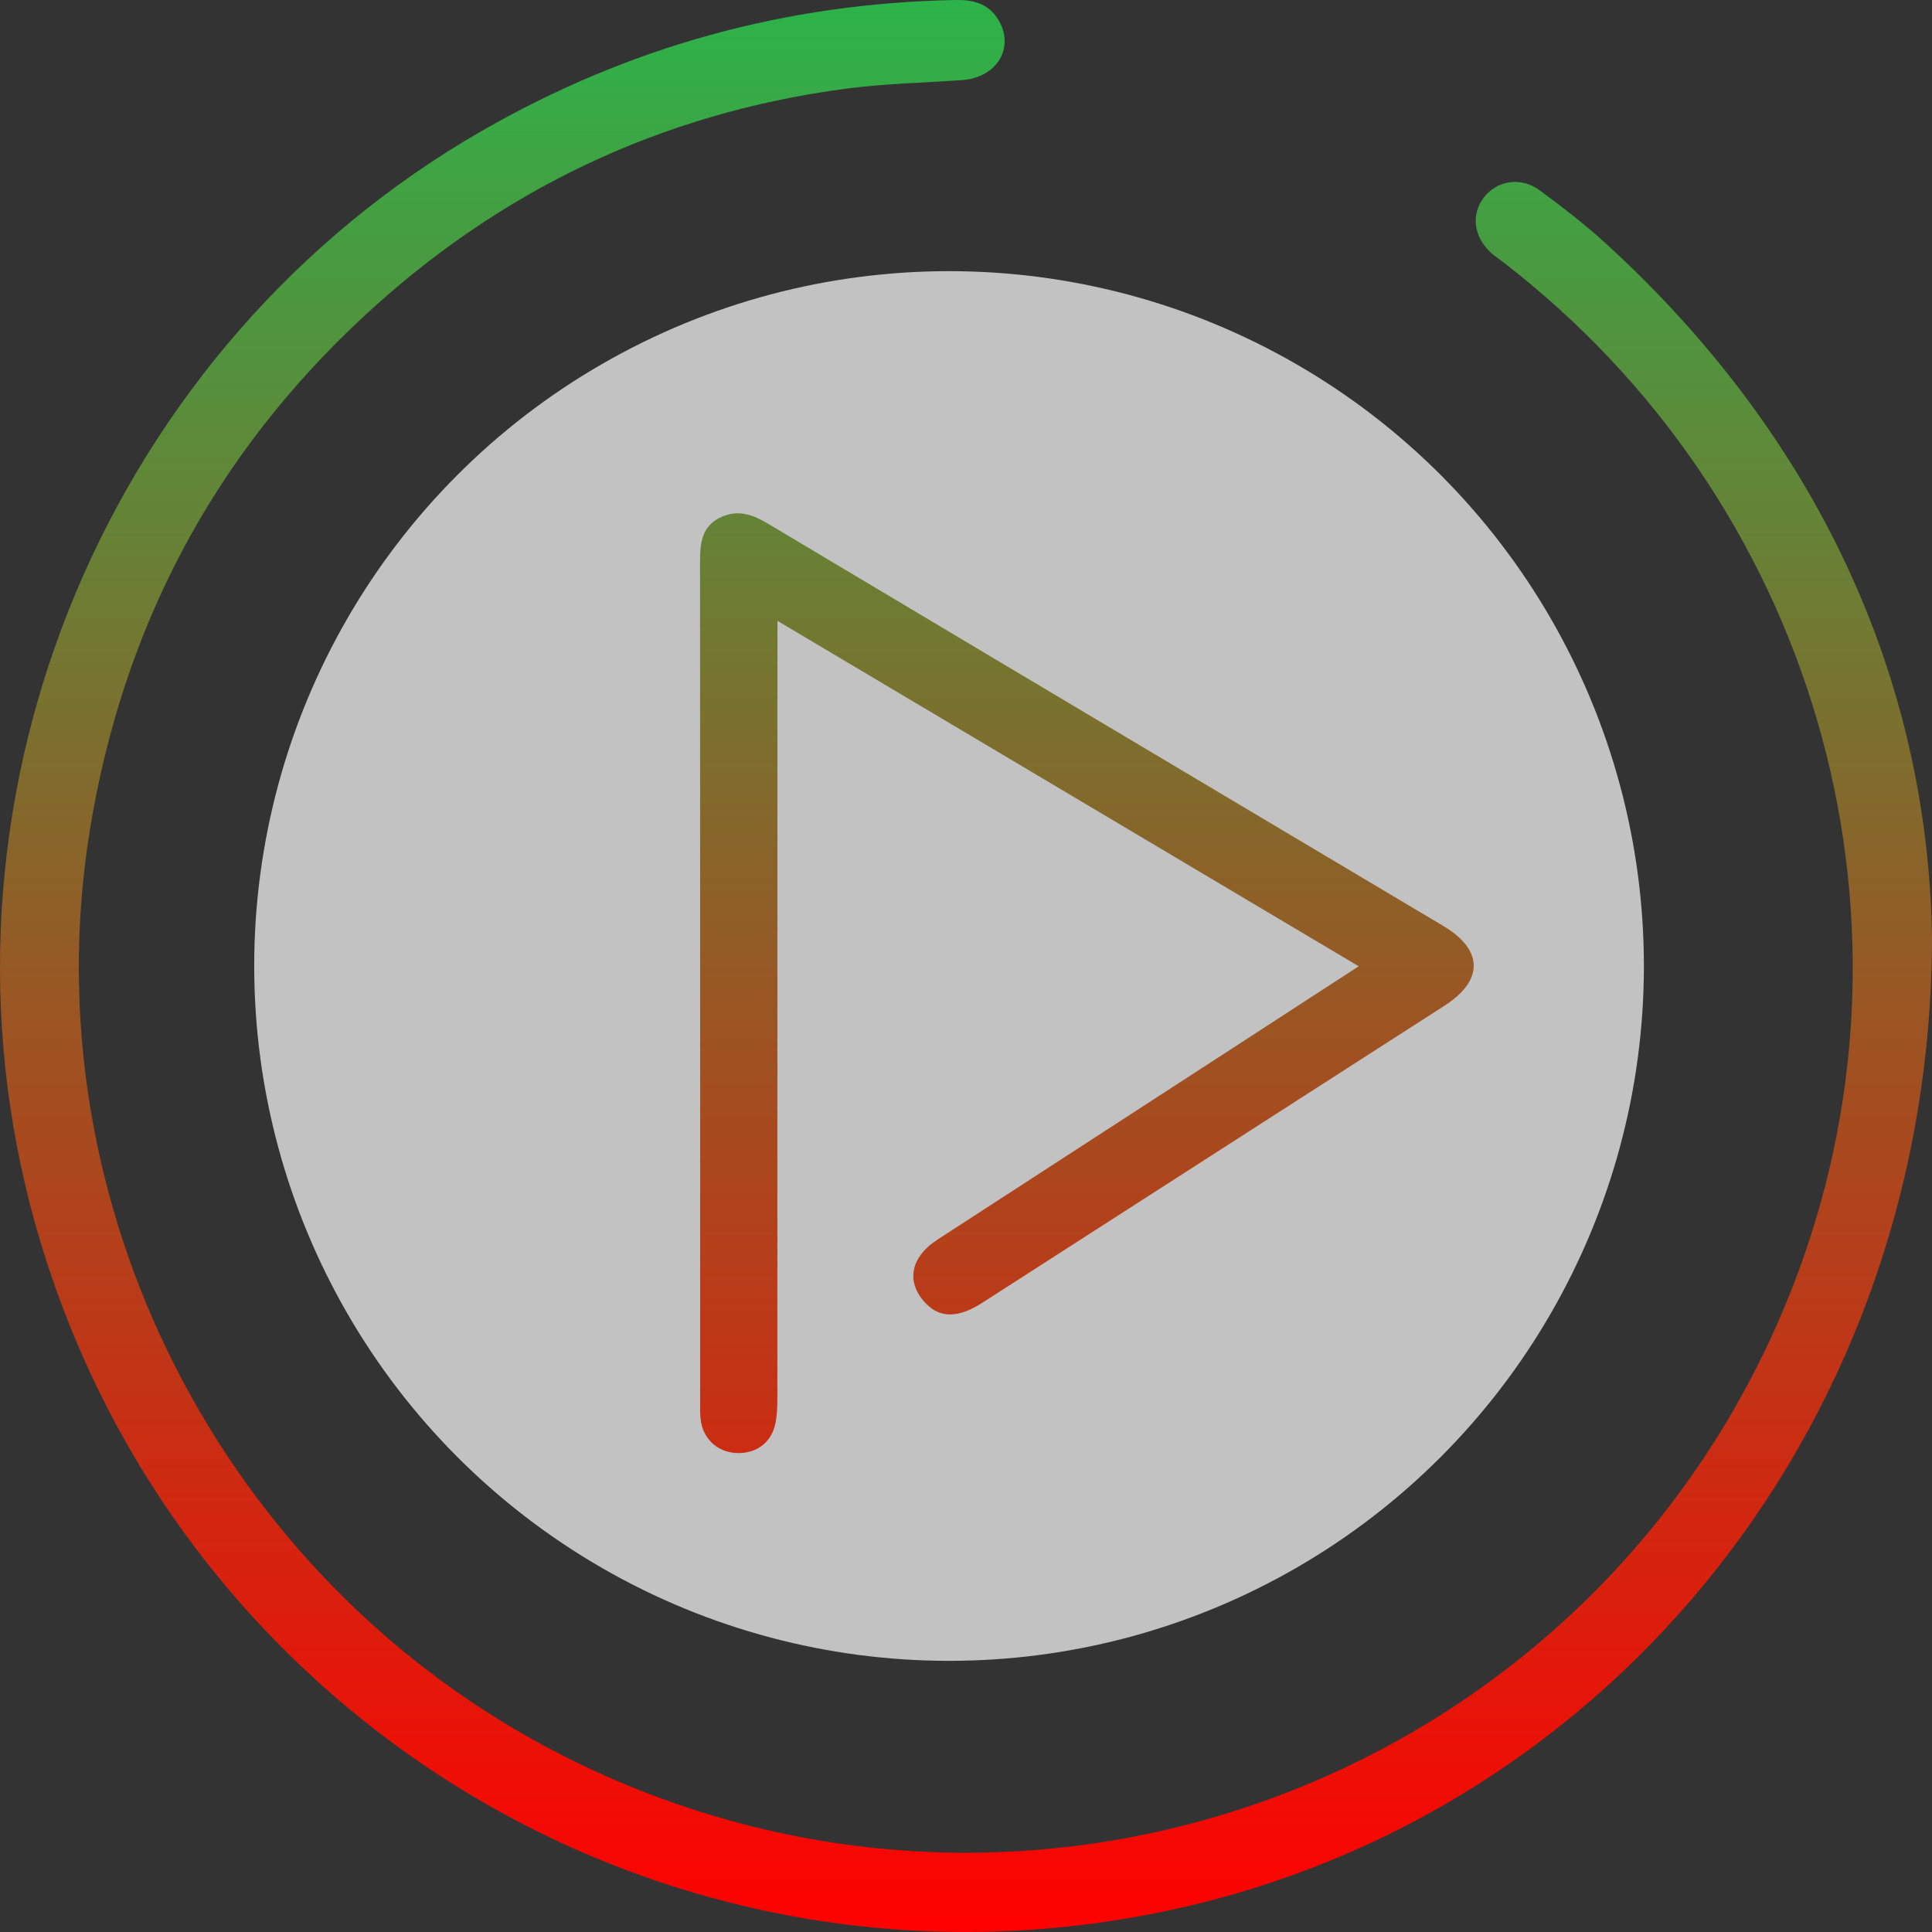 <svg width="114" height="114" viewBox="0 0 114 114" fill="none" xmlns="http://www.w3.org/2000/svg">
<rect x="0" y="0" width="114" height="114" fill="#333333" stroke="none"/>
<circle cx="56" cy="57" r="41" fill="white" fill-opacity="0.7"/>
<path d="M114 55.209C114.012 83.627 95.264 106.952 69.302 112.654C39.266 119.253 9.521 100.96 1.788 71.133C-4.577 46.579 6.448 20.361 28.429 7.725C37.09 2.747 46.402 0.183 56.383 0C57.41 -0.019 58.299 0.198 58.879 1.12C59.918 2.773 58.85 4.581 56.756 4.728C54.479 4.887 52.185 4.933 49.925 5.231C39.025 6.676 29.528 11.192 21.48 18.654C12.621 26.873 7.254 37.017 5.309 48.941C1.716 70.972 13.1 93.312 33.081 103.524C61.088 117.837 95.076 104.633 106.065 75.171C114.058 53.745 107.001 29.53 88.662 15.443C88.441 15.272 88.205 15.116 87.995 14.928C86.975 14.013 86.787 12.699 87.524 11.695C88.282 10.662 89.723 10.4 90.838 11.221C92.193 12.217 93.533 13.25 94.773 14.384C107.302 25.84 113.733 40.058 113.998 55.212L114 55.209Z" fill="url(#paint0_linear_1230_632)"/>
<path d="M80.173 57.017C68.698 50.197 57.396 43.481 45.875 36.634V38.262C45.875 52.982 45.875 67.703 45.87 82.424C45.87 82.98 45.86 83.555 45.73 84.092C45.459 85.199 44.534 85.811 43.394 85.734C42.289 85.656 41.466 84.867 41.341 83.743C41.304 83.425 41.314 83.102 41.314 82.782C41.314 66.256 41.314 49.73 41.307 33.204C41.307 32.072 41.377 31.018 42.602 30.488C43.596 30.06 44.445 30.378 45.316 30.9C54.465 36.367 63.622 41.815 72.78 47.267C76.91 49.727 81.044 52.181 85.174 54.643C87.528 56.047 87.557 57.85 85.242 59.337C76.142 65.19 67.04 71.039 57.937 76.887C56.563 77.768 55.487 77.78 54.662 76.942C53.434 75.7 53.687 74.203 55.319 73.143C60.999 69.455 66.683 65.772 72.363 62.087C74.907 60.438 77.449 58.786 80.171 57.017H80.173Z" fill="url(#paint1_linear_1230_632)"/>
<defs>
<linearGradient id="paint0_linear_1230_632" x1="57" y1="-0.001" x2="57" y2="113.999" gradientUnits="userSpaceOnUse">
<stop stop-color="#2CB34A"/>
<stop offset="1" stop-color="#FF0000"/>
</linearGradient>
<linearGradient id="paint1_linear_1230_632" x1="57" y1="-0.001" x2="57" y2="113.999" gradientUnits="userSpaceOnUse">
<stop stop-color="#2CB34A"/>
<stop offset="1" stop-color="#FF0000"/>
</linearGradient>
</defs>
</svg>
